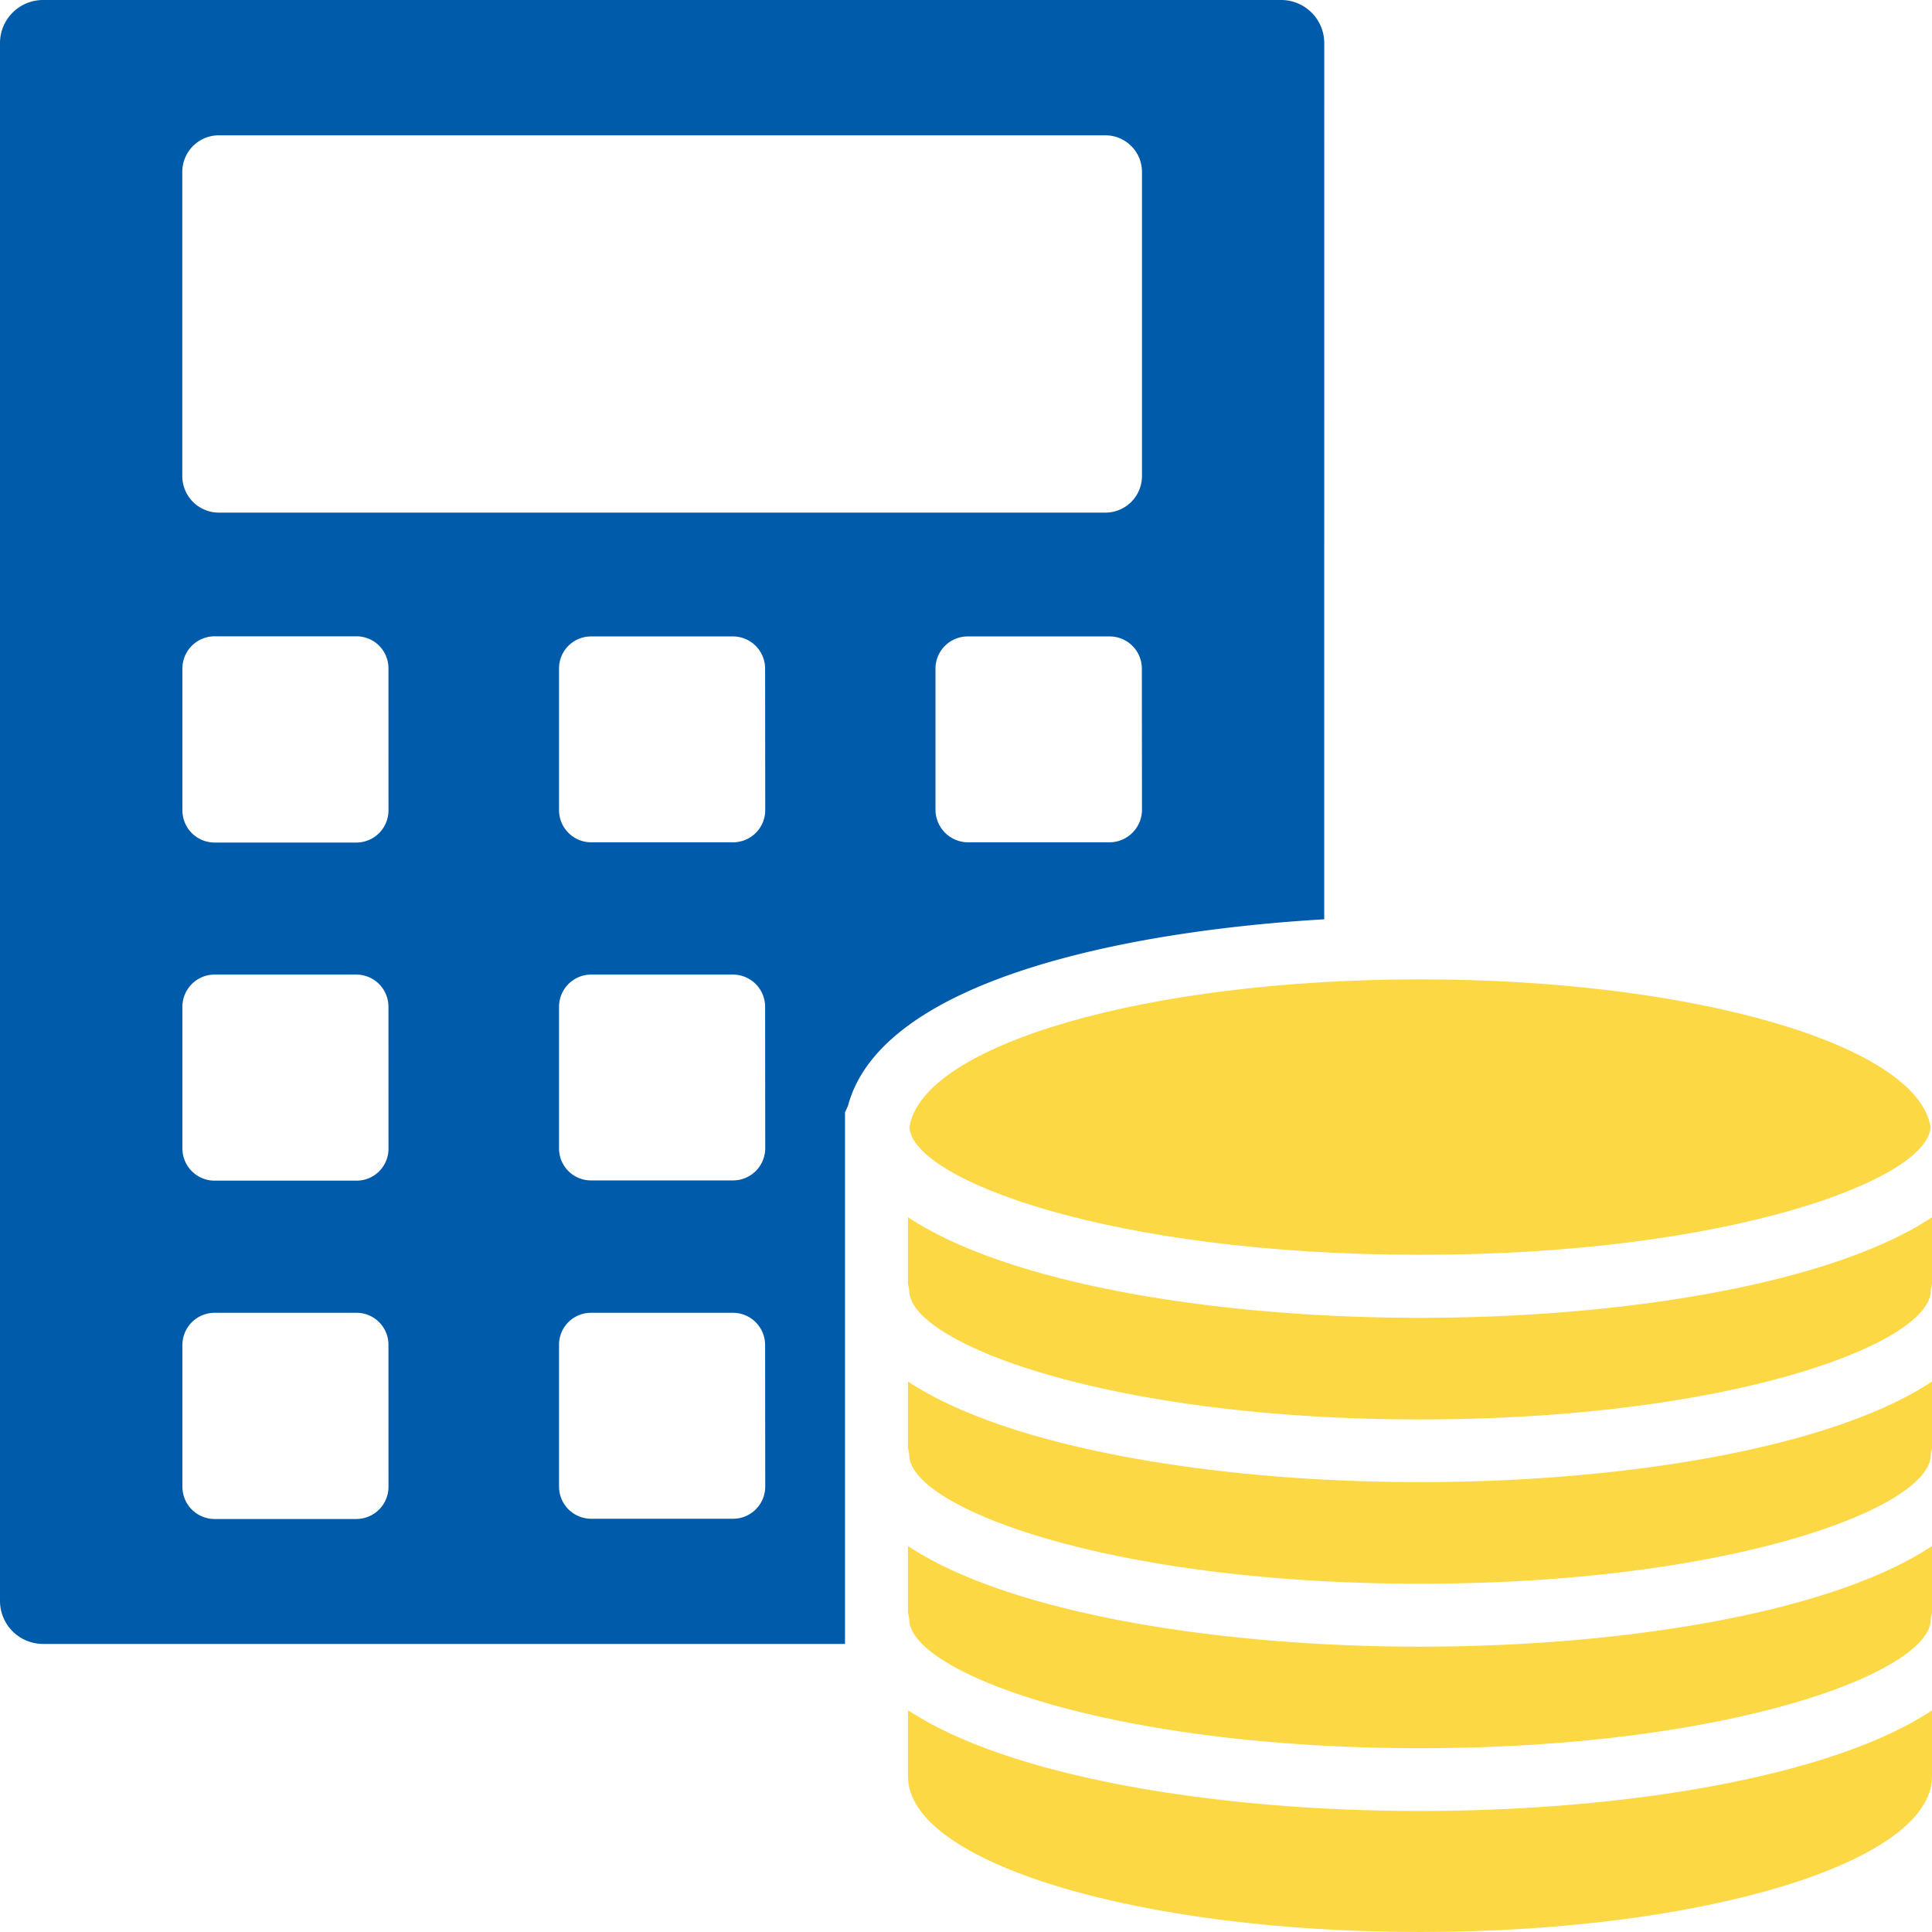 <svg xmlns="http://www.w3.org/2000/svg" width="48" height="47.999" viewBox="0 0 48 47.999"><g transform="translate(-0.911 -1.007)"><path d="M33.812,2.072a1.072,1.072,0,0,0-1.075-1.065H1.975A1.07,1.07,0,0,0,.911,2.072V40.785A1.069,1.069,0,0,0,1.975,41.85h19.93V28.641l.073-.157c.835-3.154,7-4.355,11.833-4.637ZM10.563,37.946a.8.8,0,0,1-.793.8H6.243a.8.8,0,0,1-.8-.8v-3.53a.8.8,0,0,1,.8-.793H9.769a.793.793,0,0,1,.793.793Zm0-8.4a.793.793,0,0,1-.793.794H6.243a.8.8,0,0,1-.8-.794V26.02a.8.8,0,0,1,.8-.8H9.769a.8.8,0,0,1,.793.8Zm0-8.406a.8.8,0,0,1-.793.8H6.243a.8.8,0,0,1-.8-.8v-3.53a.8.8,0,0,1,.8-.794H9.769a.794.794,0,0,1,.793.794Zm9.36,16.8a.8.8,0,0,1-.8.8H15.593a.8.8,0,0,1-.793-.8V34.416a.793.793,0,0,1,.793-.793H19.12a.8.8,0,0,1,.8.793Zm0-8.4a.8.8,0,0,1-.8.794H15.593a.793.793,0,0,1-.793-.794V26.02a.8.8,0,0,1,.793-.8H19.12a.8.8,0,0,1,.8.8Zm0-8.406a.8.8,0,0,1-.8.8H15.593a.8.8,0,0,1-.793-.8V17.613a.794.794,0,0,1,.793-.794H19.12a.8.8,0,0,1,.8.794Zm9.36,0a.811.811,0,0,1-.8.8H24.953a.811.811,0,0,1-.8-.8V17.613a.8.8,0,0,1,.8-.794H28.48a.8.8,0,0,1,.8.794Zm0-8.3a.909.909,0,0,1-.908.909H6.348a.909.909,0,0,1-.908-.909V5.278a.909.909,0,0,1,.908-.909H28.375a.909.909,0,0,1,.908.909Z" transform="translate(0)" fill="#005bab"/><path d="M22.53,33.9v1.67a.688.688,0,0,1,.031.154c0,1.3,4.943,3.2,12.689,3.2s12.69-1.893,12.69-3.2a.755.755,0,0,1,.031-.153V33.9c-2.479,1.646-7.617,2.5-12.721,2.5s-10.242-.857-12.72-2.5Z" transform="translate(0.94 1.43)" fill="#fcd844"/><path d="M22.53,41.729v1.646c0,2.133,5.7,3.861,12.721,3.861s12.72-1.729,12.72-3.861V41.73c-2.479,1.646-7.617,2.5-12.721,2.5s-10.242-.859-12.72-2.505Z" transform="translate(0.94 1.771)" fill="#fcd844"/><path d="M22.564,27.99c.049,1.3,4.977,3.178,12.685,3.178S47.884,29.29,47.934,27.99c-.34-2.04-5.879-3.665-12.685-3.665S22.905,25.949,22.564,27.99Z" transform="translate(0.941 1.014)" fill="#fcd844"/><path d="M35.25,32.488c-5.106,0-10.242-.855-12.72-2.5v1.67a.712.712,0,0,1,.031.154c0,1.3,4.943,3.2,12.689,3.2s12.69-1.894,12.69-3.2a.745.745,0,0,1,.031-.152v-1.67C45.492,31.634,40.356,32.488,35.25,32.488Z" transform="translate(0.94 1.26)" fill="#fcd844"/><path d="M22.53,37.816v1.67a.712.712,0,0,1,.031.154c0,1.3,4.943,3.2,12.689,3.2s12.69-1.9,12.69-3.2a.745.745,0,0,1,.031-.152v-1.67c-2.479,1.647-7.617,2.5-12.721,2.5s-10.242-.856-12.72-2.5Z" transform="translate(0.94 1.6)" fill="#fcd844"/></g></svg>